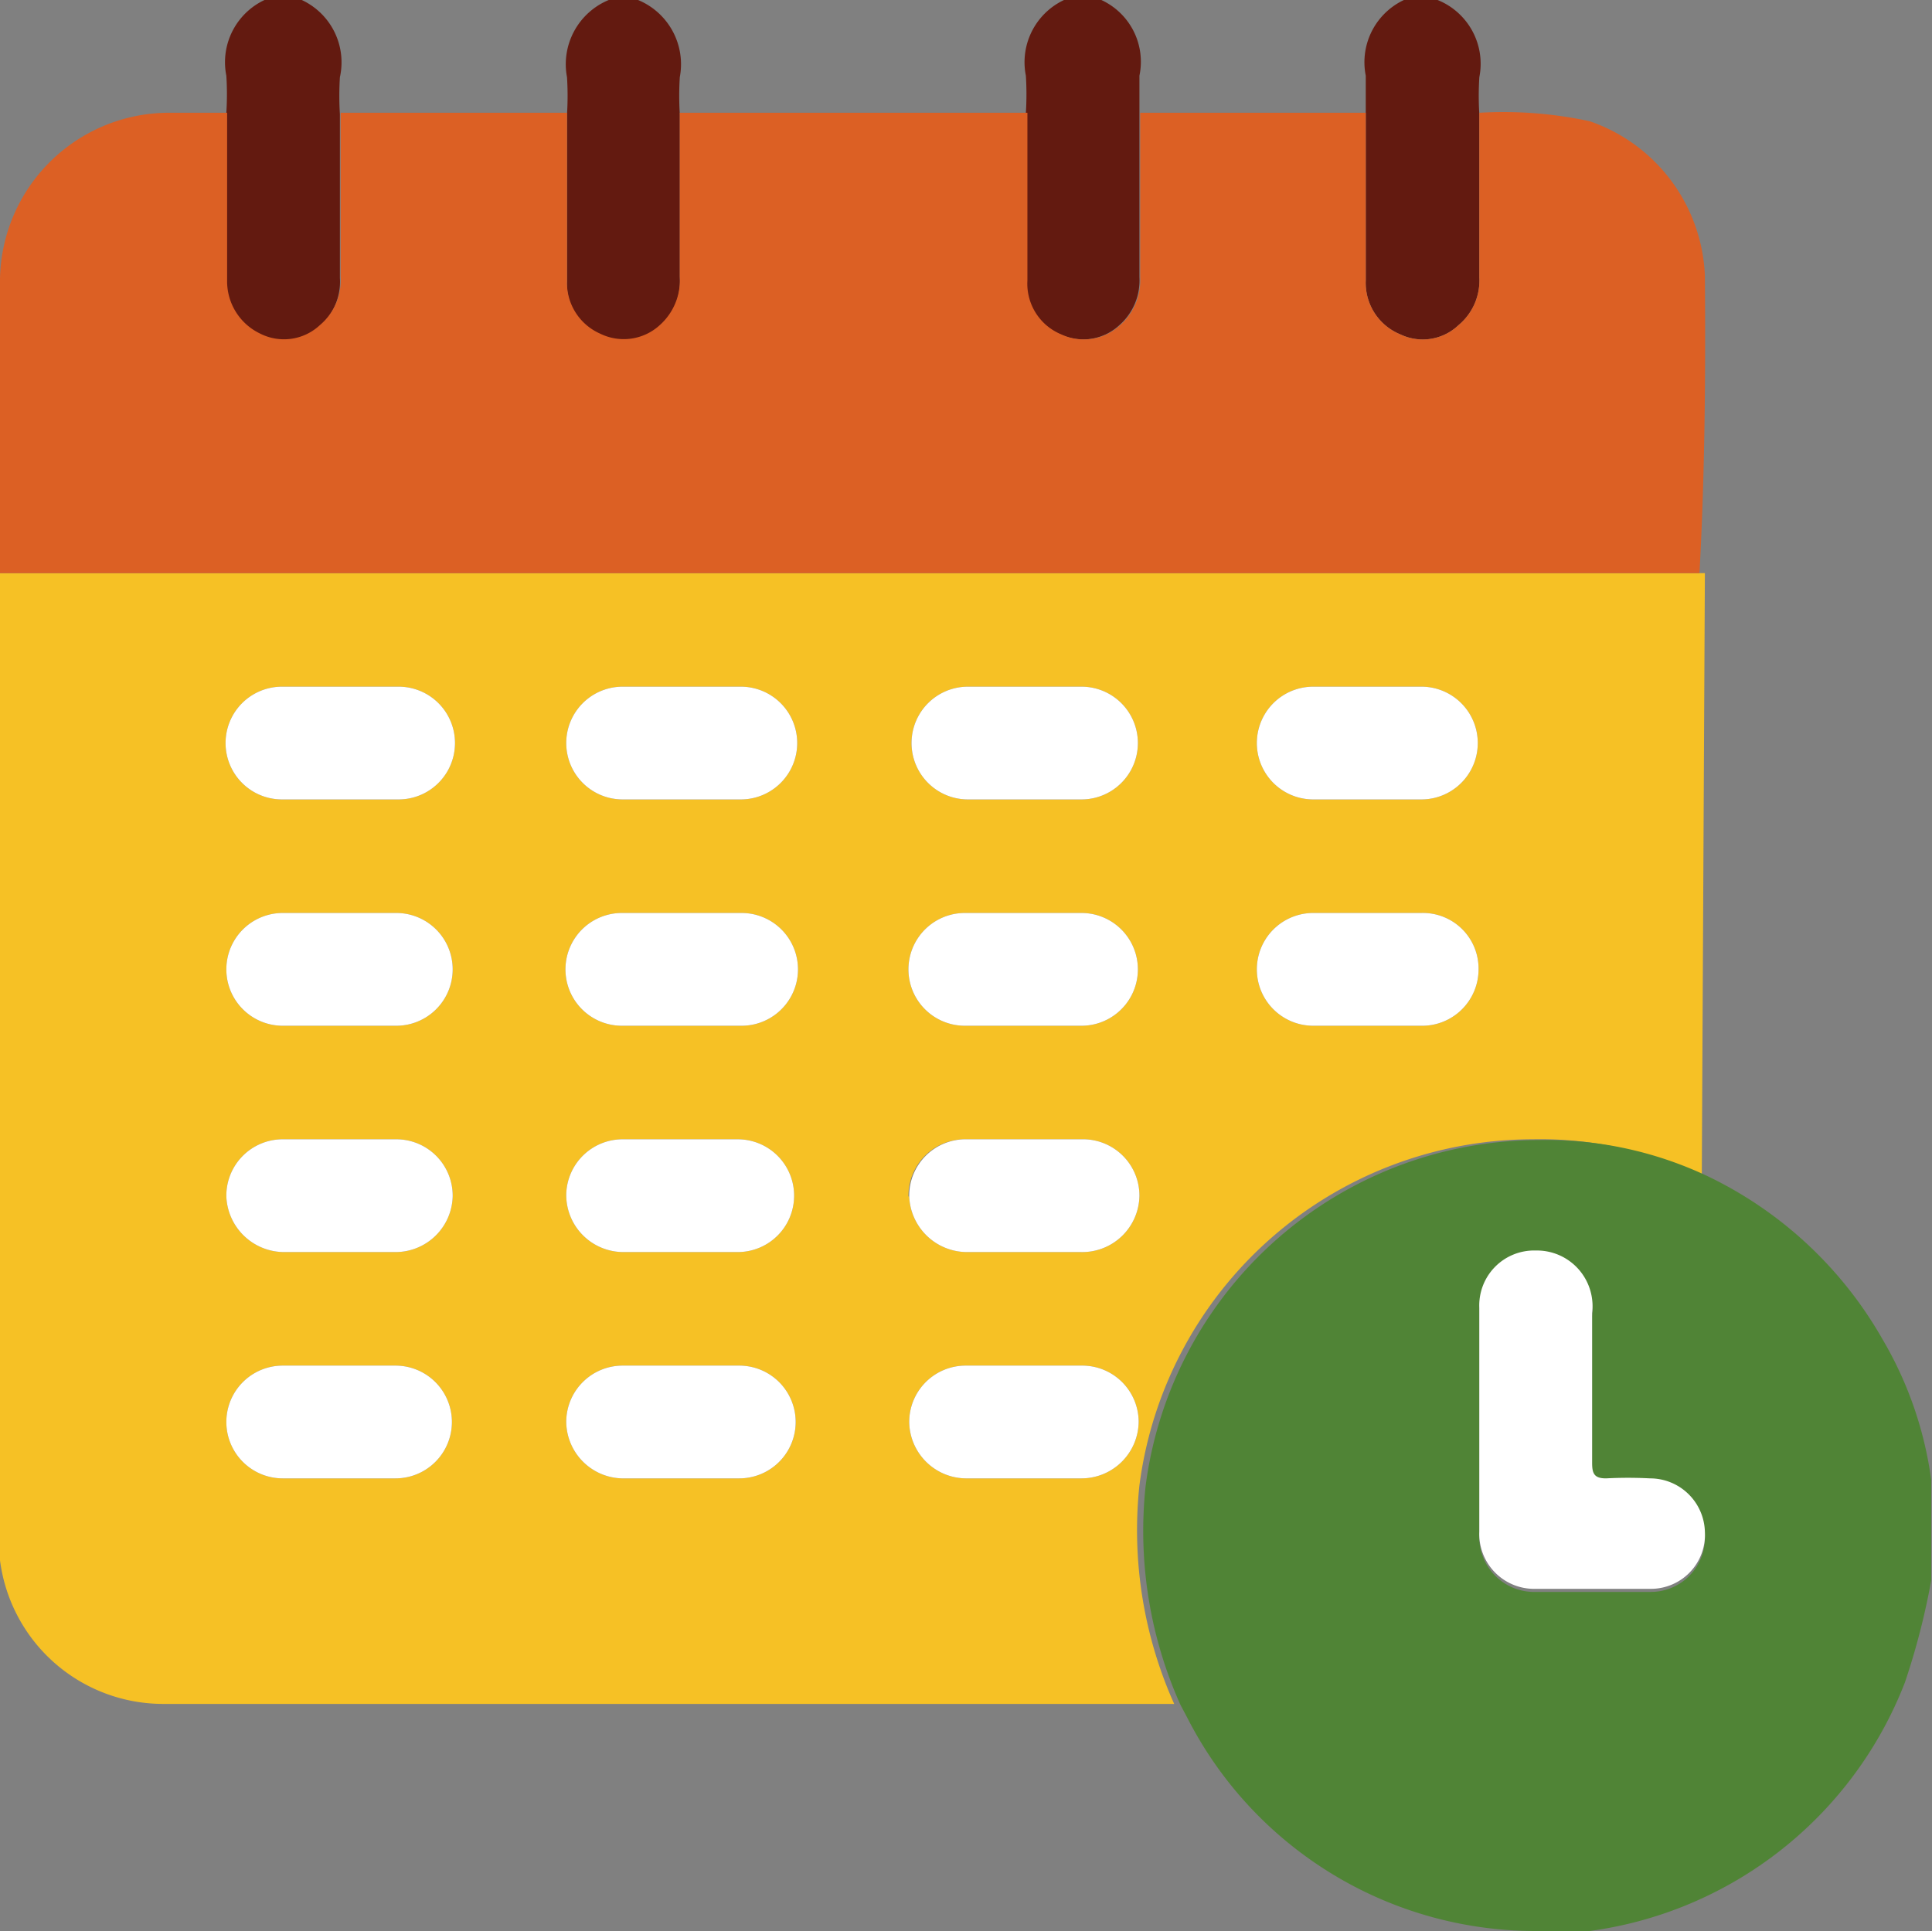 <svg xmlns="http://www.w3.org/2000/svg" viewBox="0 0 25.01 25"><rect x="0" y="0" width="25.01" height="25" fill="#808080" stroke="none"/><defs><style>.cls-1{fill:#631a10;}.cls-2{fill:#f6c125;}.cls-3{fill:#508436;}.cls-4{fill:#dc6024;}.cls-5{fill:#fff;}</style></defs><g id="Camada_2" data-name="Camada 2"><g id="Camada_2-2" data-name="Camada 2"><g id="VTmlfe"><path class="cls-1" d="M18.61,0a.89.89,0,0,1,.54,1,3.84,3.84,0,0,0,0,.48V3.59a.75.75,0,0,1-.27.62.67.67,0,0,1-.75.12.72.72,0,0,1-.45-.7c0-.72,0-1.44,0-2.17,0-.16,0-.32,0-.48a.89.89,0,0,1,.54-1Z"></path><path class="cls-1" d="M2.93,1.46a3.84,3.84,0,0,0,0-.48.89.89,0,0,1,.54-1h.39A.89.89,0,0,1,4.4,1a3.85,3.85,0,0,0,0,.48c0,.71,0,1.42,0,2.12a.76.76,0,0,1-.27.63.68.68,0,0,1-.77.11.75.75,0,0,1-.43-.69Z"></path><path class="cls-1" d="M8.26,0A.9.9,0,0,1,8.8,1a3.84,3.84,0,0,0,0,.48c0,.71,0,1.42,0,2.12a.78.78,0,0,1-.26.63.69.69,0,0,1-.77.11.72.72,0,0,1-.43-.69c0-.72,0-1.44,0-2.17a3.84,3.84,0,0,0,0-.48.9.9,0,0,1,.54-1Z"></path><path class="cls-1" d="M13.28,1.46a3.84,3.84,0,0,0,0-.48.89.89,0,0,1,.54-1h.39a.88.88,0,0,1,.54,1c0,.16,0,.32,0,.48,0,.71,0,1.42,0,2.13a.77.77,0,0,1-.26.62.69.69,0,0,1-.76.12.71.71,0,0,1-.44-.7C13.28,2.91,13.28,2.19,13.28,1.46Z"></path><path class="cls-2" d="M22.07,7.42H11v0H0q0,6.11,0,12.23a5.09,5.09,0,0,0,0,.55,2.13,2.13,0,0,0,2.12,1.86c3,0,5.92,0,8.88,0h4.2a5.5,5.5,0,0,1-.45-2.83,5.14,5.14,0,0,1,5.09-4.48,4.88,4.88,0,0,1,2.19.47ZM5.12,19.14H3.66a.73.73,0,1,1,0-1.46H5.12a.73.73,0,1,1,0,1.46Zm0-2.93H3.67a.75.75,0,0,1-.74-.72.73.73,0,0,1,.72-.74H5.14a.73.73,0,0,1,.72.74A.74.74,0,0,1,5.13,16.21Zm0-2.93H3.66a.73.73,0,1,1,0-1.46H5.13a.73.73,0,1,1,0,1.46Zm0-2.93H3.65a.73.73,0,0,1,0-1.46H5.16a.73.73,0,0,1,0,1.46Zm4.4,8.79H8.05a.74.74,0,0,1-.72-.73.73.73,0,0,1,.73-.73H9.57a.73.73,0,1,1,0,1.46Zm0-2.93H8.07a.74.74,0,0,1-.74-.74.73.73,0,0,1,.74-.72H9.55a.73.73,0,1,1,0,1.46Zm0-2.93H8.05a.73.73,0,0,1,0-1.46H9.6a.73.73,0,0,1,0,1.46Zm0-2.93H8.06a.73.73,0,0,1,0-1.46H9.59a.73.73,0,1,1,0,1.46Zm2.95-1.46H14a.73.73,0,1,1,0,1.46H12.53a.73.73,0,1,1,0-1.46ZM14,19.14H12.5a.74.74,0,0,1-.73-.73.73.73,0,0,1,.73-.73H14a.73.73,0,0,1,.74.72A.74.74,0,0,1,14,19.14Zm-2.24-3.65a.73.73,0,0,1,.75-.74H14a.73.73,0,0,1,.75.73.74.74,0,0,1-.76.73H12.51A.75.75,0,0,1,11.77,15.49ZM14,13.28H12.49a.73.73,0,0,1,0-1.46H14a.73.73,0,0,1,0,1.46Zm4.36,0H17a.73.73,0,1,1,0-1.46H18.4a.72.72,0,0,1,.74.73A.73.73,0,0,1,18.39,13.28Zm0-2.93H17a.73.73,0,0,1,0-1.46H18.4a.73.73,0,1,1,0,1.46Z"></path><path class="cls-3" d="M25,19.16a4.87,4.87,0,0,0-.63-1.82,5.18,5.18,0,0,0-2.26-2.11,4.88,4.88,0,0,0-2.19-.47,5.14,5.14,0,0,0-5.09,4.48,5.5,5.5,0,0,0,.45,2.83l.09.17A5.06,5.06,0,0,0,19.88,25a3.29,3.29,0,0,0,.7,0,5.11,5.11,0,0,0,4.08-3.22A9.31,9.31,0,0,0,25,20.46V19.29C25,19.26,25,19.21,25,19.16Zm-3.6,1.45H19.88a.71.71,0,0,1-.73-.74c0-1,0-1.93,0-2.9a.71.71,0,0,1,.73-.74h0a.72.72,0,0,1,.73.81V19c0,.14,0,.21.18.2a5.42,5.42,0,0,1,.57,0,.71.71,0,0,1,.71.73A.7.7,0,0,1,21.36,20.61Z"></path><path class="cls-4" d="M22.07,3.57a2.21,2.21,0,0,0-1.49-2,5.28,5.28,0,0,0-1.43-.11V3.59a.75.75,0,0,1-.27.62.67.67,0,0,1-.75.12.72.72,0,0,1-.45-.7c0-.72,0-1.44,0-2.17H14.76c0,.71,0,1.42,0,2.13a.77.77,0,0,1-.26.62.69.69,0,0,1-.76.12.71.71,0,0,1-.44-.7c0-.72,0-1.44,0-2.17H8.8c0,.71,0,1.42,0,2.12a.78.78,0,0,1-.26.63.69.69,0,0,1-.77.11.72.72,0,0,1-.43-.69c0-.72,0-1.44,0-2.17H4.41c0,.71,0,1.42,0,2.12a.76.76,0,0,1-.27.63.68.68,0,0,1-.77.11.75.75,0,0,1-.43-.69V1.46H2.22A2.19,2.19,0,0,0,0,3.69C0,4.93,0,6.17,0,7.42H11v0h11C22.07,6.13,22.08,4.85,22.07,3.57Z"></path><path class="cls-5" d="M8.82,10.35H8.06a.73.73,0,0,1,0-1.46H9.59a.73.73,0,1,1,0,1.46Z"></path><path class="cls-5" d="M8.8,13.28H8.05a.73.73,0,0,1,0-1.46H9.6a.73.73,0,0,1,0,1.46Z"></path><path class="cls-5" d="M8.82,16.21H8.07a.74.74,0,0,1-.74-.74.73.73,0,0,1,.74-.72H9.55a.73.73,0,1,1,0,1.46Z"></path><path class="cls-5" d="M8.81,19.14H8.05a.74.74,0,0,1-.72-.73.73.73,0,0,1,.73-.73H9.57a.73.73,0,1,1,0,1.46Z"></path><path class="cls-5" d="M4.38,10.35H3.65a.73.73,0,0,1,0-1.46H5.16a.73.73,0,0,1,0,1.46Z"></path><path class="cls-5" d="M4.39,13.28H3.66a.73.73,0,1,1,0-1.46H5.13a.73.73,0,1,1,0,1.46Z"></path><path class="cls-5" d="M4.4,16.21H3.67a.75.75,0,0,1-.74-.72.73.73,0,0,1,.72-.74H5.14a.73.73,0,0,1,.72.74.74.74,0,0,1-.73.72Z"></path><path class="cls-5" d="M4.39,19.14H3.66a.73.73,0,1,1,0-1.46H5.12a.73.73,0,1,1,0,1.46Z"></path><path class="cls-5" d="M13.26,10.35h-.73a.73.73,0,1,1,0-1.46H14a.73.73,0,1,1,0,1.46Z"></path><path class="cls-5" d="M13.25,13.28h-.76a.73.73,0,0,1,0-1.46H14a.73.73,0,0,1,0,1.46Z"></path><path class="cls-5" d="M13.26,16.21h-.75a.75.75,0,0,1-.74-.72.73.73,0,0,1,.75-.74H14a.73.73,0,0,1,.75.73.74.74,0,0,1-.76.73Z"></path><path class="cls-5" d="M13.25,19.14H12.5a.74.74,0,0,1-.73-.73.73.73,0,0,1,.73-.73H14a.73.73,0,0,1,.74.72.74.74,0,0,1-.74.74Z"></path><path class="cls-5" d="M17.68,13.28H17a.73.73,0,1,1,0-1.46H18.4a.72.72,0,0,1,.74.73.73.73,0,0,1-.75.73Z"></path><path class="cls-5" d="M17.68,10.35H17a.73.73,0,0,1,0-1.46H18.4a.73.73,0,1,1,0,1.46Z"></path><path class="cls-5" d="M21.36,19.14a5.42,5.42,0,0,0-.57,0c-.15,0-.18-.06-.18-.2V17a.72.72,0,0,0-.73-.81h0a.71.71,0,0,0-.73.74c0,1,0,1.93,0,2.9a.71.71,0,0,0,.73.74h1.48a.7.7,0,0,0,.71-.74A.71.71,0,0,0,21.36,19.14Z"></path></g></g></g></svg>